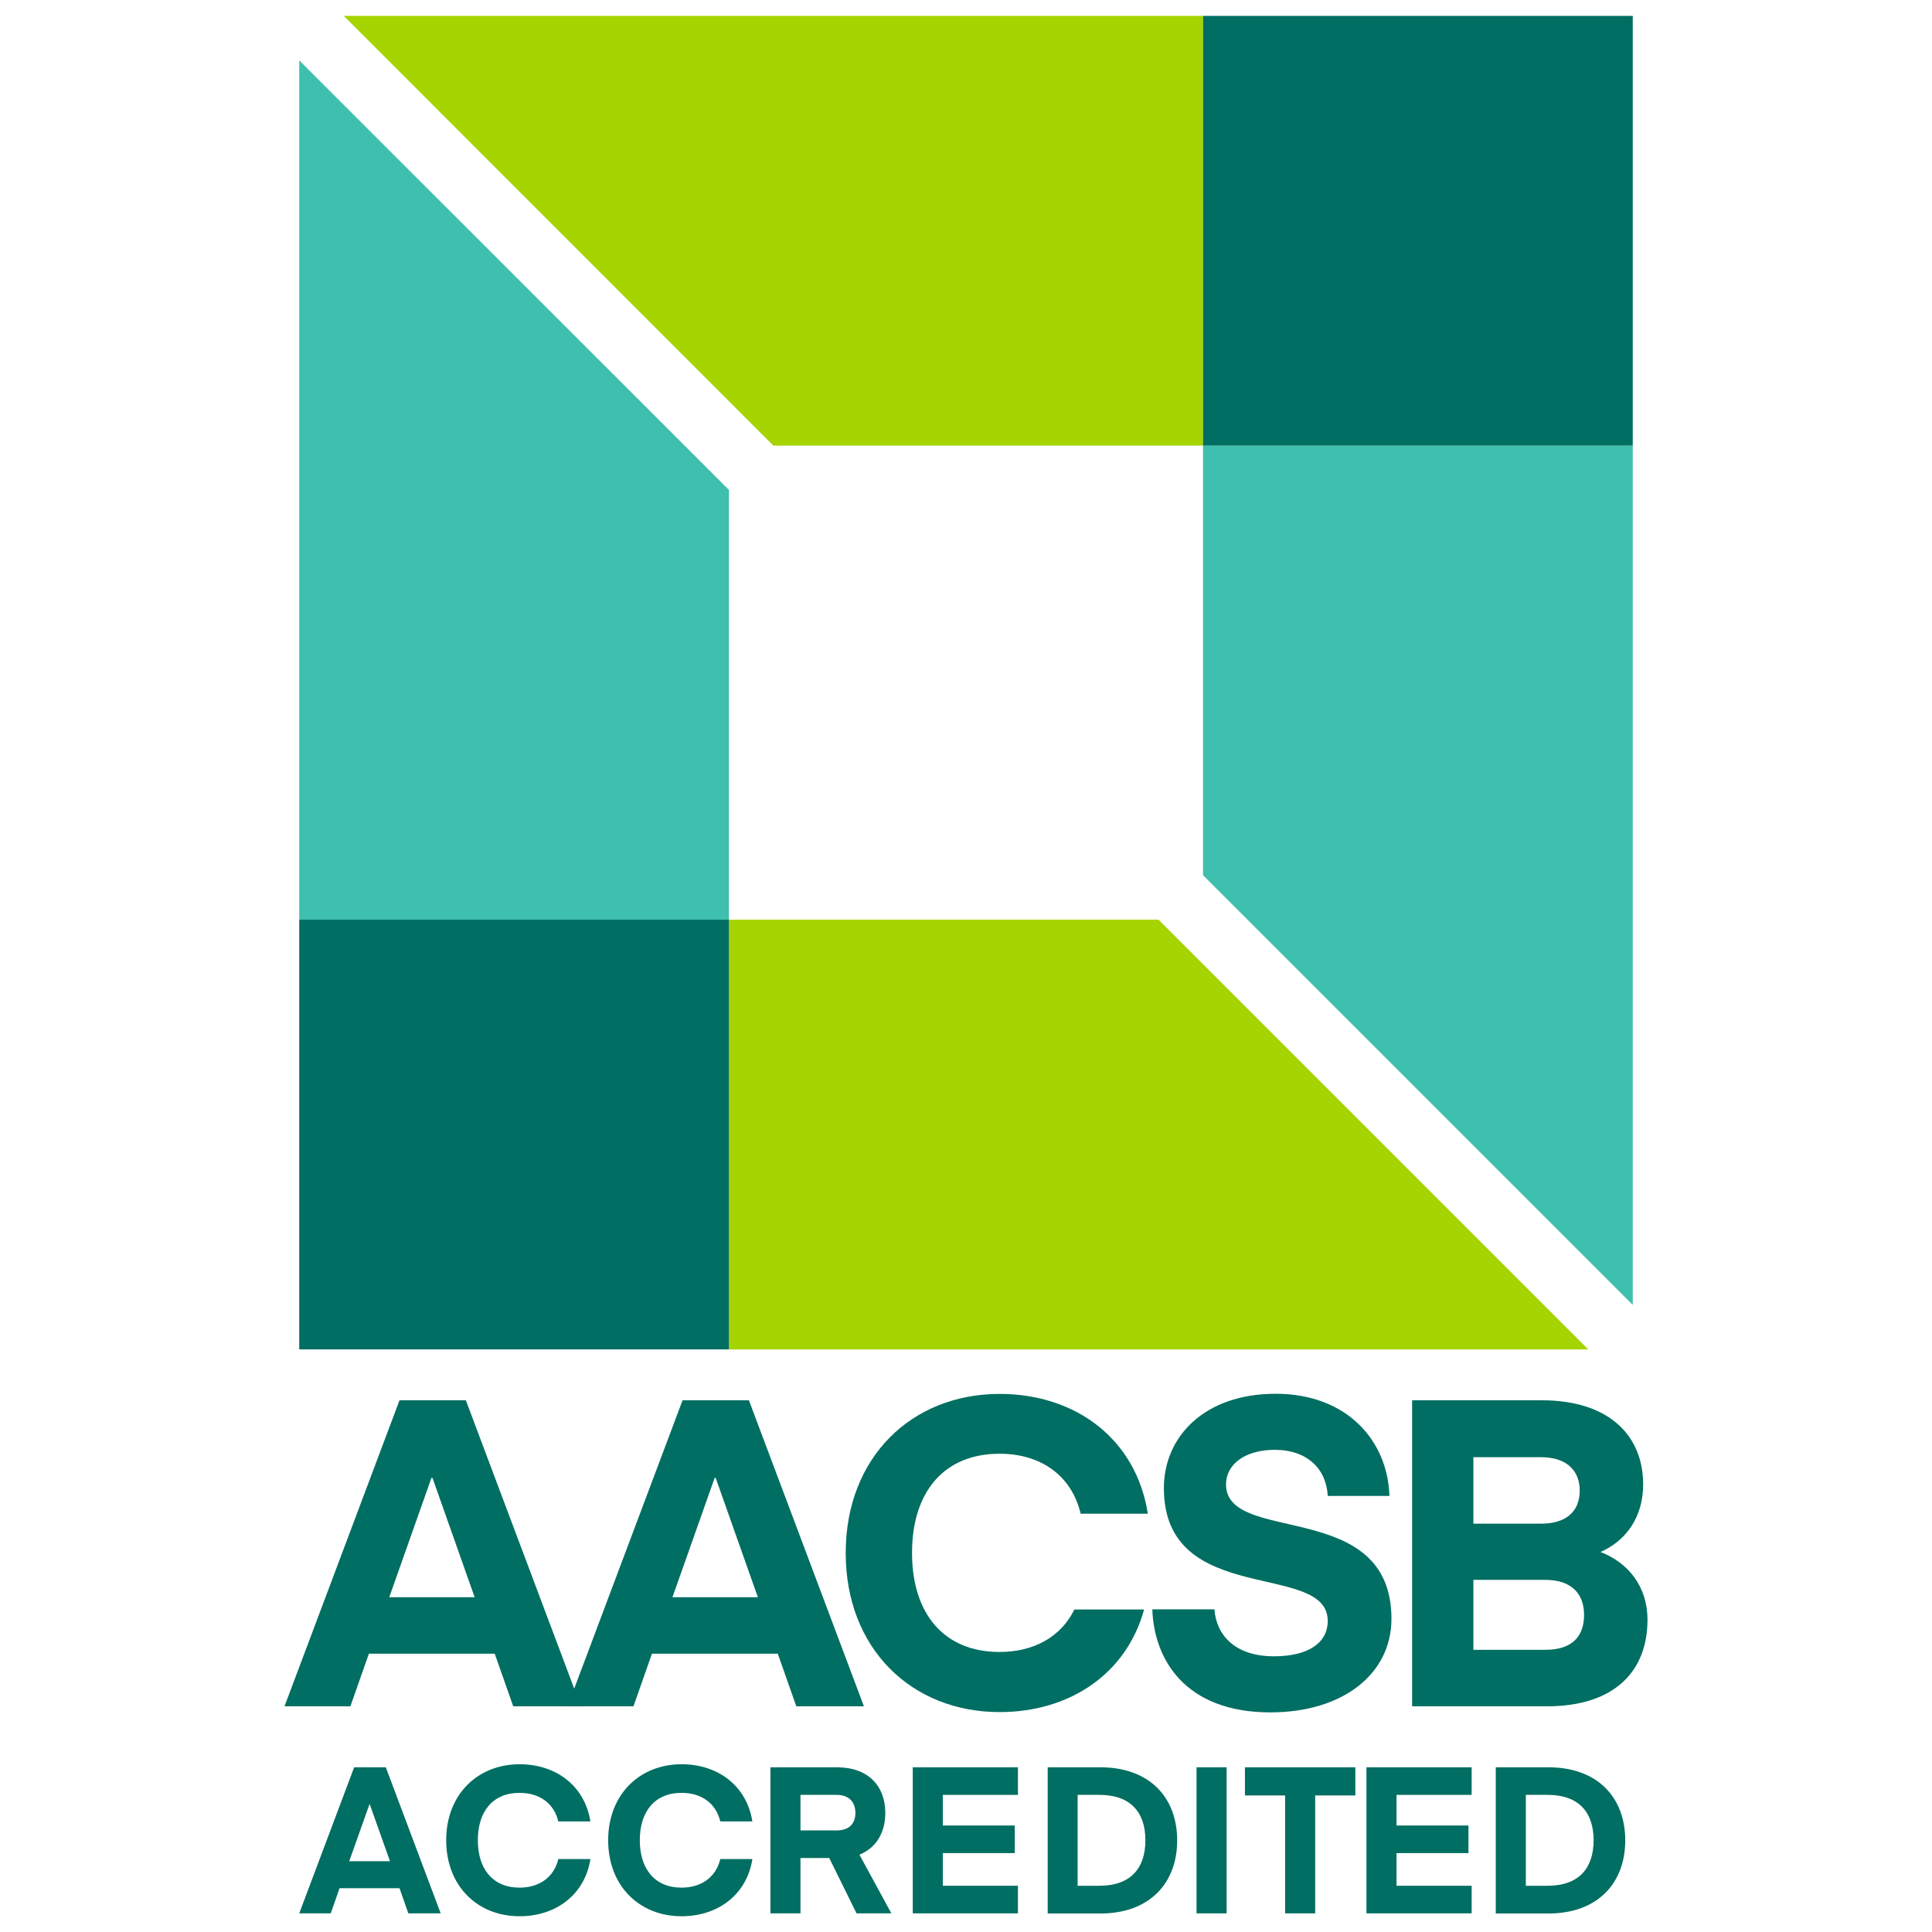 <?xml version="1.0" encoding="utf-8"?>
<!-- Generator: Adobe Illustrator 21.1.0, SVG Export Plug-In . SVG Version: 6.00 Build 0)  -->
<svg version="1.1" id="Layer_1" xmlns="http://www.w3.org/2000/svg" xmlns:xlink="http://www.w3.org/1999/xlink" x="0px" y="0px"
	 viewBox="0 0 1337.1 1337.1" style="enable-background:new 0 0 1337.1 1337.1;" xml:space="preserve">
<style type="text/css">
	.st0{fill:#006E62;}
	.st1{fill:#3FBFAD;}
	.st2{fill:#A5D400;}
</style>
<path class="st0" d="M207.1,1324.2l38-101.1h21.9l38,101.1h-22.4l-6.1-17.4H235l-6.1,17.4H207.1z M255.7,1248.7l-14,39.4h28.2
	l-14-39.4H255.7z"/>
<path class="st0" d="M359.6,1221c25.2,0,45.1,14.9,49,39.6h-22.2c-3-12.7-13.2-19.8-26.8-19.8c-18.5,0-28.9,12.8-28.9,32.8
	c0,19.9,10.4,32.8,28.9,32.8c13.5,0,23.8-7.1,26.8-19.8h22.2c-3.8,24.6-23.8,39.6-49,39.6c-29.1,0-50.8-20.9-50.8-52.6
	C308.8,1241.9,330.6,1221,359.6,1221z"/>
<path class="st0" d="M471.7,1221c25.2,0,45.1,14.9,49,39.6h-22.2c-3-12.7-13.2-19.8-26.8-19.8c-18.5,0-28.9,12.8-28.9,32.8
	c0,19.9,10.4,32.8,28.9,32.8c13.5,0,23.8-7.1,26.8-19.8h22.2c-3.8,24.6-23.8,39.6-49,39.6c-29.1,0-50.8-20.9-50.8-52.6
	C420.9,1241.9,442.7,1221,471.7,1221z"/>
<path class="st0" d="M592.8,1324.2l-18.9-38.3H554v38.3h-20.8v-101.1H579c22.1,0,33.7,13.1,33.7,31.6c0,13.4-6.1,24.1-17.9,28.9
	l22.1,40.6H592.8z M579,1242.2H554v24.6H579c8.7,0,13-4.7,13-12.1C592,1247.3,587.7,1242.2,579,1242.2z"/>
<path class="st0" d="M704.5,1324.2h-72.8v-101.1h72.8v19.1h-52v21.2h49.8v19.1h-49.8v22.6h52V1324.2z"/>
<path class="st0" d="M725.1,1324.2v-101.1h36.3c34.5,0,53.3,21.2,53.3,50.6c0,29.3-18.8,50.6-53.3,50.6H725.1z M760.8,1242.2h-15
	v62.9h15c22.1,0,31.9-12.5,31.9-31.5C792.7,1254.7,782.9,1242.2,760.8,1242.2z"/>
<path class="st0" d="M848.9,1324.2h-20.8v-101.1h20.8V1324.2z"/>
<path class="st0" d="M938,1242.6h-27.8v81.6h-20.8v-81.6h-27.8v-19.5H938V1242.6z"/>
<path class="st0" d="M1018.5,1324.2h-72.8v-101.1h72.8v19.1h-52v21.2h49.8v19.1h-49.8v22.6h52V1324.2z"/>
<path class="st0" d="M1035.2,1324.2v-101.1h36.3c34.5,0,53.3,21.2,53.3,50.6c0,29.3-18.8,50.6-53.3,50.6H1035.2z M1071,1242.2h-15
	v62.9h15c22.1,0,31.9-12.5,31.9-31.5C1102.9,1254.7,1093.1,1242.2,1071,1242.2z"/>
<polygon class="st1" points="832.6,308.4 832.6,605.7 1130,903.1 1130,308.4 "/>
<polygon class="st2" points="832.6,11 237.9,11 535.2,308.4 832.6,308.4 "/>
<rect x="832.6" y="11" class="st0" width="297.4" height="297.4"/>
<polygon class="st1" points="504.5,636.5 504.5,339.1 207.1,41.8 207.1,636.5 "/>
<polygon class="st2" points="504.5,933.9 1099.2,933.9 801.8,636.5 504.5,636.5 "/>
<rect x="207.1" y="636.5" class="st0" width="297.4" height="297.4"/>
<path class="st0" d="M196.9,1180.9l79.6-211.8h45.9l79.6,211.8h-46.8l-12.8-36.4h-87.1l-12.8,36.4H196.9z M298.6,1022.8l-29.2,82.6
	h59.1l-29.2-82.6H298.6z"/>
<path class="st0" d="M392.8,1180.9l79.6-211.8h45.9l79.6,211.8h-46.8l-12.8-36.4h-87.1l-12.8,36.4H392.8z M494.6,1022.8l-29.2,82.6
	h59.1l-29.2-82.6H494.6z"/>
<path class="st0" d="M918.9,1121.8c0-41.8-113.4-8.9-113.4-91.9c0-35.8,28.3-65.3,77.3-65.3c49.5,0,77.6,32.5,78.8,70.7h-42.7
	c-0.9-18.5-14-31.9-36.7-31.9c-20.6,0-33.7,10.1-33.7,23.9c0,42.4,114.5,8.9,114.5,93.1c0,37.9-33.4,64.7-83.8,64.7
	c-58.8,0-80.5-36.4-81.7-71.3h43c1.2,17.3,13.7,32.5,41.2,32.5C904.9,1146.3,918.9,1137.3,918.9,1121.8z"/>
<path class="st0" d="M977.3,1180.9V969.1h89.5c48.6,0,70.4,26,70.4,58.2c0,22.1-11.3,38.8-29.5,46.8c19.4,7.5,32.5,24.2,32.5,46.8
	c0,36.4-23.6,60-69.5,60H977.3z M1019.7,1008.6v45.9h46.8c16.7,0,26.8-7.8,26.8-23c0-12.5-7.8-23-26.8-23H1019.7z M1019.7,1093.5
	v48.3h49.8c18.5,0,26.8-9.2,26.8-24.2c0-14.3-8.4-24.2-26.8-24.2H1019.7z"/>
<path class="st0" d="M743.6,1113.8c-9.2,19-28.1,29.5-51.8,29.5c-38.8,0-60.6-26.8-60.6-68.6c0-41.8,21.8-68.6,60.6-68.6
	c28.3,0,49.8,14.9,56.1,41.5h46.5c-8.1-51.6-49.8-82.9-102.6-82.9c-60.9,0-106.5,43.9-106.5,110.1c0,66.2,45.6,110.1,106.5,110.1
	c48.6,0,87.8-26.5,100-71H743.6z"/>
</svg>
